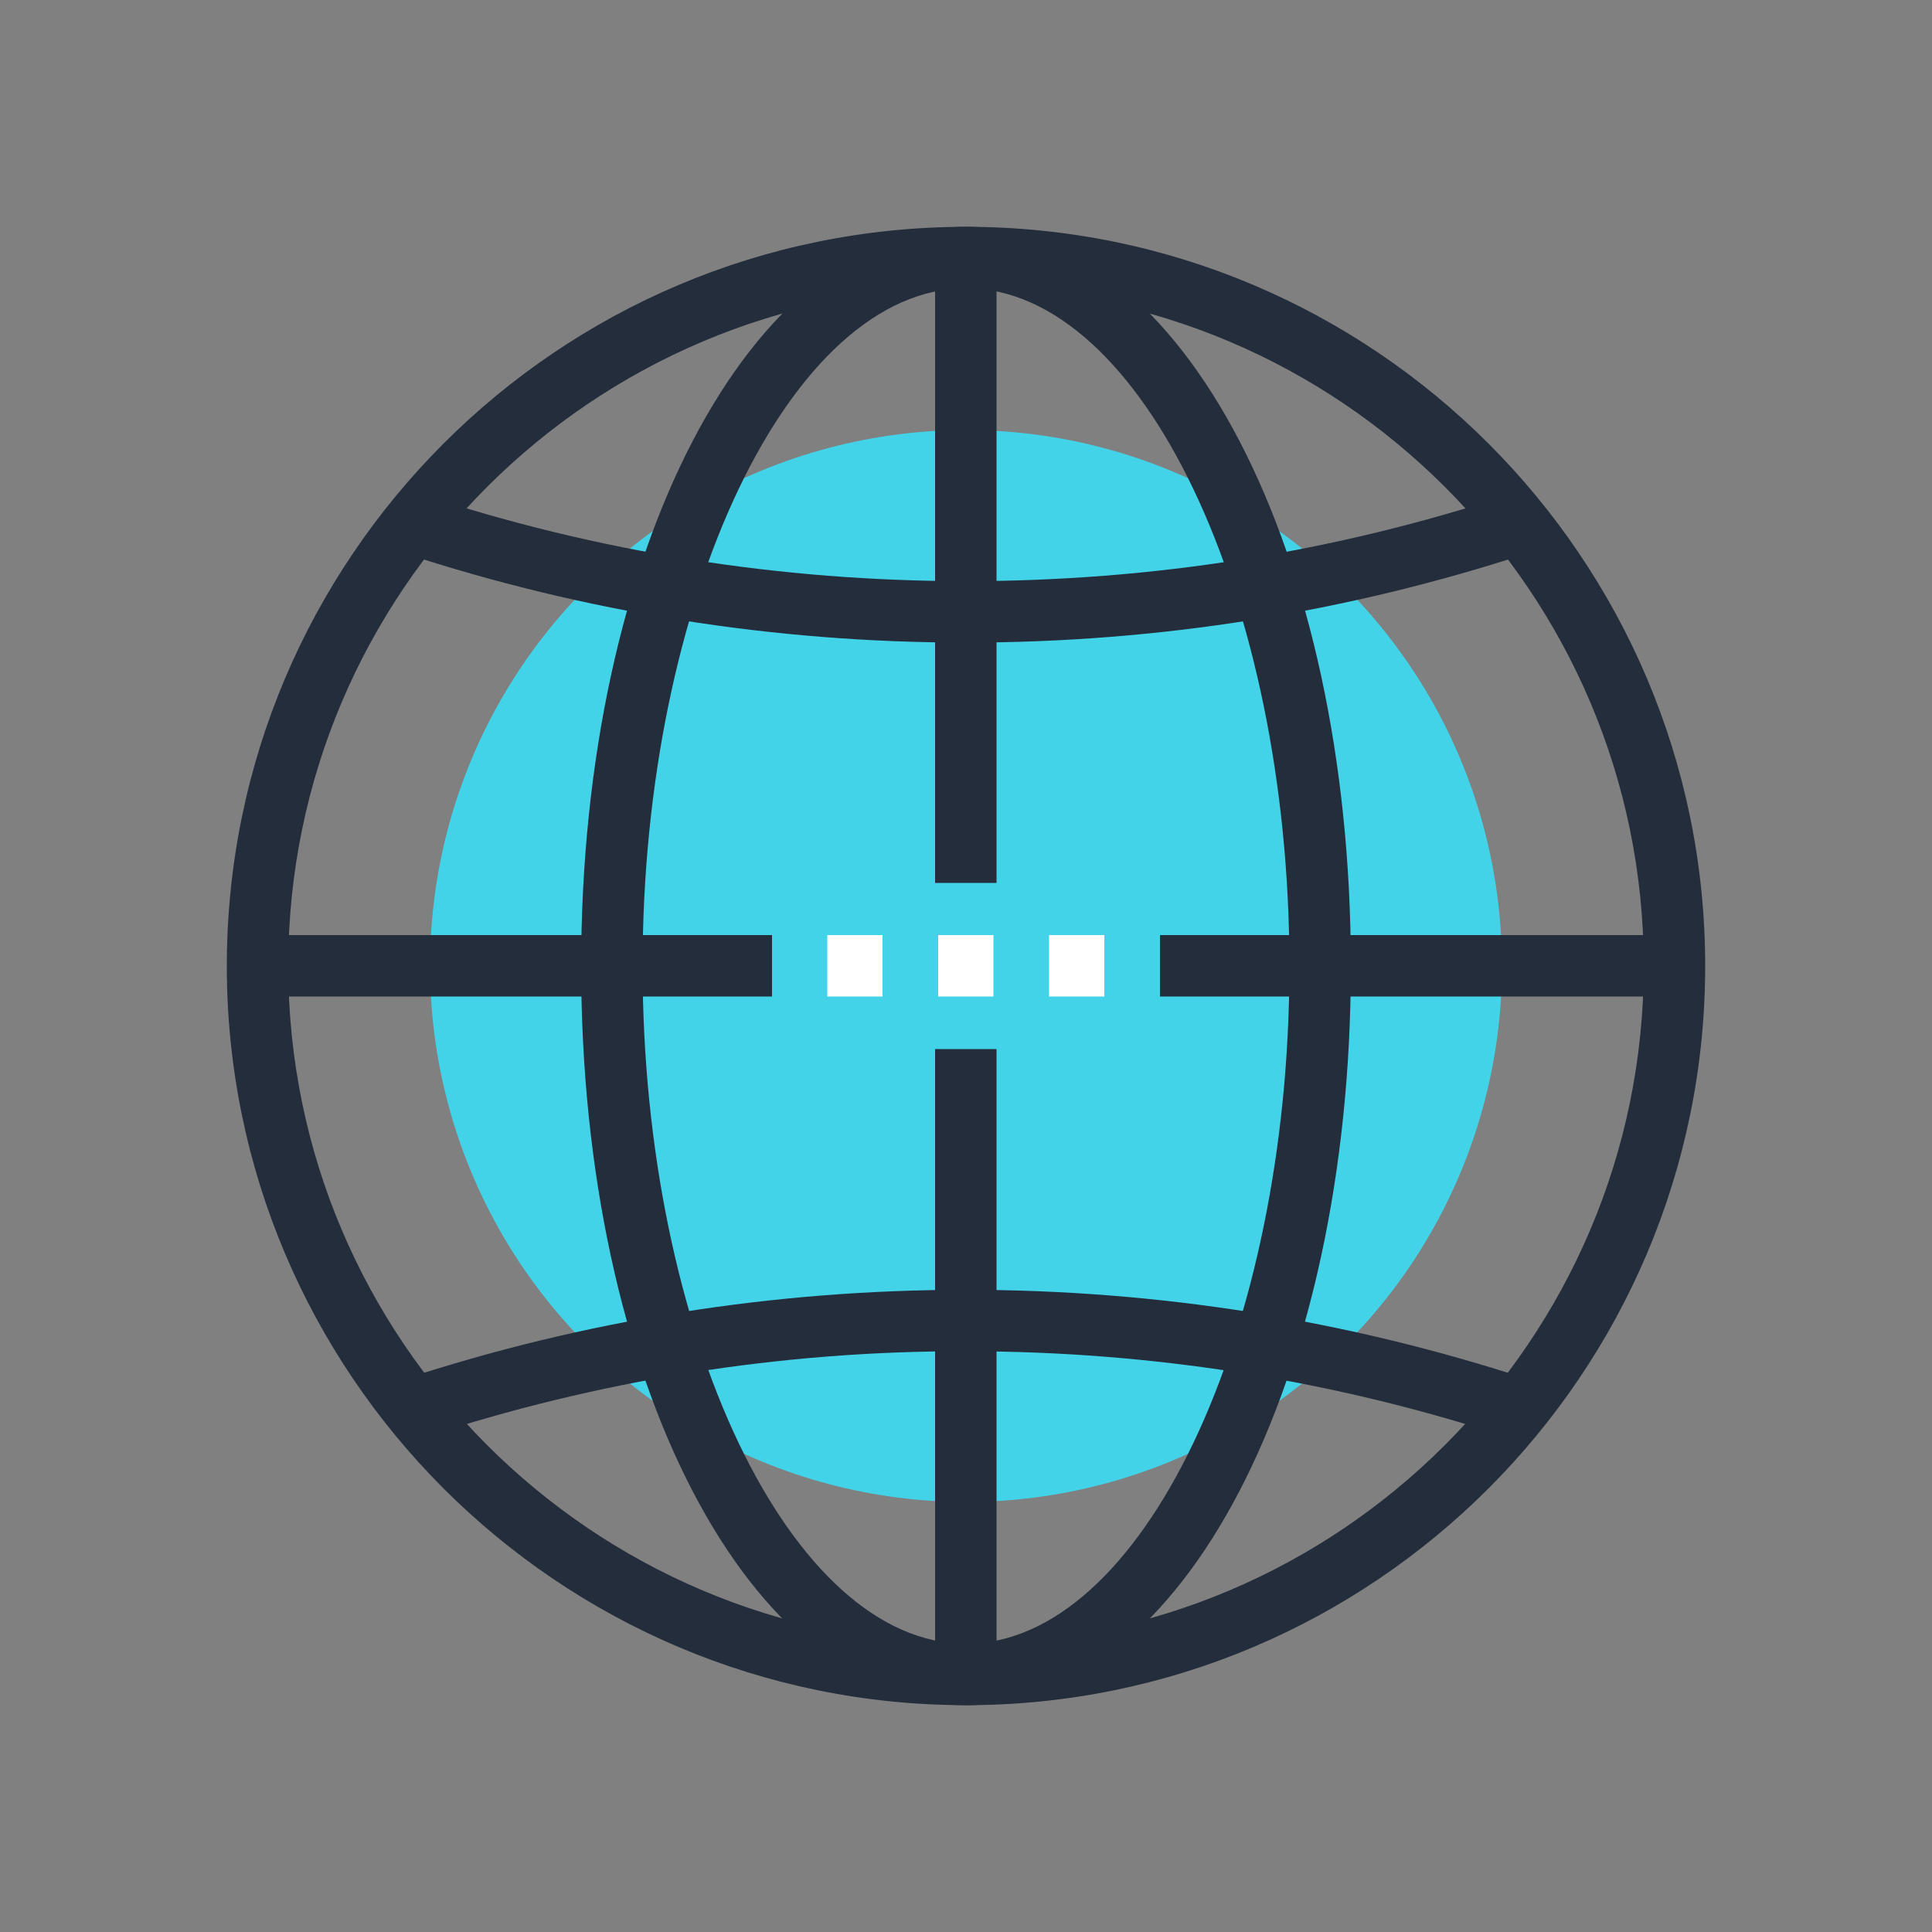 <?xml version="1.0" encoding="utf-8"?>
<!-- Generator: Adobe Illustrator 25.3.1, SVG Export Plug-In . SVG Version: 6.00 Build 0)  -->
<svg version="1.1" id="Capa_1" xmlns="http://www.w3.org/2000/svg" xmlns:xlink="http://www.w3.org/1999/xlink" x="0px" y="0px"
	 viewBox="0 0 500 500" style="enable-background:new 0 0 500 500;" xml:space="preserve">
<rect x="0" y="0" width="500" height="500" fill="#808080" stroke="none"/>
<style type="text/css">
	.st0{fill:#242D3C;}
	.st1{fill:#43D3E8;}
	.st2{fill:#FFFFFF;}
	.st3{fill-rule:evenodd;clip-rule:evenodd;fill:#00205C;}
	.st4{fill:#C1531B;}
	.st5{fill:#B54B1C;}
	.st6{fill:#873516;}
	.st7{fill:#00205C;}
	.st8{fill:#A04218;}
	.st9{fill:#01193F;}
	.st10{opacity:0.8;fill:url(#SVGID_1_);}
	.st11{fill:url(#SVGID_2_);}
	.st12{opacity:0.8;fill:url(#SVGID_3_);}
	.st13{fill:url(#SVGID_4_);}
	.st14{opacity:0.8;fill:url(#SVGID_5_);}
	.st15{fill:url(#SVGID_6_);}
	.st16{fill:#666666;}
	.st17{opacity:0.8;fill:url(#SVGID_7_);}
	.st18{fill:url(#SVGID_8_);}
	.st19{fill-rule:evenodd;clip-rule:evenodd;fill:#FFFFFF;}
	.st20{opacity:0.8;fill:url(#SVGID_9_);}
	.st21{fill:url(#SVGID_10_);}
	.st22{opacity:0.8;fill:url(#SVGID_11_);}
	.st23{fill:url(#SVGID_12_);}
	.st24{opacity:0.8;fill:url(#SVGID_13_);}
	.st25{fill:url(#SVGID_14_);}
	.st26{opacity:0.8;fill:url(#SVGID_15_);}
	.st27{fill:url(#SVGID_16_);}
	.st28{fill-rule:evenodd;clip-rule:evenodd;fill:#FF1753;}
	.st29{fill-rule:evenodd;clip-rule:evenodd;fill:#00C9D0;}
	.st30{opacity:0.8;fill:url(#SVGID_17_);}
	.st31{fill:url(#SVGID_18_);}
	.st32{opacity:0.8;fill:url(#SVGID_19_);}
	.st33{fill:url(#SVGID_20_);}
	.st34{opacity:0.8;fill:url(#SVGID_21_);}
	.st35{fill:url(#SVGID_22_);}
	.st36{opacity:0.8;fill:url(#SVGID_23_);}
	.st37{fill:url(#SVGID_24_);}
	.st38{opacity:0.8;fill:url(#SVGID_25_);}
	.st39{opacity:0.8;fill:url(#SVGID_26_);}
	.st40{opacity:0.8;fill:url(#SVGID_27_);}
	.st41{opacity:0.8;fill:url(#SVGID_28_);}
	.st42{opacity:0.8;fill:url(#SVGID_29_);}
	.st43{opacity:0.8;fill:url(#SVGID_30_);}
	.st44{opacity:0.8;fill:url(#SVGID_31_);}
	.st45{opacity:0.8;fill:url(#SVGID_32_);}
	.st46{opacity:0.8;fill:url(#SVGID_33_);}
	.st47{opacity:0.8;fill:url(#SVGID_34_);}
	.st48{opacity:0.8;fill:url(#SVGID_35_);}
	.st49{opacity:0.8;fill:url(#SVGID_36_);}
	.st50{opacity:0.5;clip-path:url(#SVGID_38_);}
	.st51{clip-path:url(#SVGID_40_);}
	.st52{fill:none;stroke:#682612;stroke-miterlimit:10;}
	.st53{clip-path:url(#SVGID_42_);}
	.st54{clip-path:url(#SVGID_44_);}
	.st55{clip-path:url(#SVGID_46_);}
	.st56{clip-path:url(#SVGID_48_);}
	.st57{clip-path:url(#SVGID_50_);}
	.st58{clip-path:url(#SVGID_52_);}
	.st59{clip-path:url(#SVGID_54_);}
	.st60{fill:none;stroke:#FFFFFF;stroke-width:6;stroke-linecap:round;stroke-linejoin:round;stroke-miterlimit:10;}
	.st61{fill:#53B95F;}
	.st62{opacity:0.4;}
	.st63{opacity:0.65;}
	.st64{clip-path:url(#SVGID_60_);}
	.st65{fill:none;stroke:#494949;stroke-miterlimit:10;}
	.st66{clip-path:url(#SVGID_64_);}
	.st67{fill:none;stroke:#242D3C;stroke-width:5;stroke-linecap:round;stroke-miterlimit:10;}
	.st68{fill:none;stroke:#242D3C;stroke-width:11.856;stroke-linecap:round;stroke-miterlimit:10;}
	.st69{clip-path:url(#SVGID_66_);}
	.st70{fill:none;stroke:#242D3C;stroke-width:4.657;stroke-linecap:round;stroke-miterlimit:10;}
	.st71{opacity:0.2;}
	.st72{fill:#E73B45;}
	.st73{fill:#F4A600;}
	.st74{fill:#00A5CD;}
	.st75{fill:#934F99;}
	.st76{fill:#AEC70D;}
	.st77{fill:#1D70B7;}
	.st78{fill:#1A1413;}
	.st79{fill:none;stroke:#35A8E0;stroke-width:6.529;stroke-miterlimit:10;}
	.st80{fill:none;stroke:#1D67B0;stroke-width:4.897;stroke-miterlimit:10;}
	.st81{fill:#FFFFFF;stroke:#35A8E0;stroke-width:0.326;stroke-miterlimit:10;}
	.st82{fill:#1D67B0;}
	.st83{fill:none;stroke:#1D67B0;stroke-width:1.632;stroke-miterlimit:10;}
</style>
<g>
	<g class="st63">
		<defs>
			<rect id="SVGID_63_" x="936.8" y="803.8" class="st63" width="960" height="180"/>
		</defs>
		<clipPath id="SVGID_1_">
			<use xlink:href="#SVGID_63_"  style="overflow:visible;"/>
		</clipPath>
		<g style="clip-path:url(#SVGID_1_);">
			<g>
				<g>
					<polygon class="st65" points="1325.3,360.7 898,112.9 470.5,358.7 897,606 					"/>
					<polygon class="st65" points="470.5,358.7 469.2,852.5 895.9,1100.6 897,606 					"/>
				</g>
			</g>
		</g>
	</g>
</g>
<g>
	<circle class="st1" cx="250" cy="250" r="138.7"/>
	<g>
		<rect x="214.1" y="242" class="st2" width="14.3" height="15.9"/>
		<rect x="242.8" y="242" class="st2" width="14.3" height="15.9"/>
		<rect x="271.5" y="242" class="st2" width="14.3" height="15.9"/>
	</g>
	<g>
		<path class="st0" d="M250,441.3c-105.5,0-191.3-85.8-191.3-191.3c0-105.5,85.8-191.3,191.3-191.3c105.5,0,191.3,85.8,191.3,191.3
			C441.3,355.5,355.5,441.3,250,441.3z M250,74.6c-96.7,0-175.4,78.7-175.4,175.4S153.3,425.4,250,425.4
			c96.7,0,175.4-78.7,175.4-175.4S346.7,74.6,250,74.6z"/>
		<path class="st0" d="M250,441.3c-55.9,0-99.6-84-99.6-191.3c0-107.3,43.8-191.3,99.6-191.3v15.9c-45.4,0-83.7,80.3-83.7,175.4
			s38.3,175.4,83.7,175.4V441.3z"/>
		<path class="st0" d="M250,441.3v-15.9c45.4,0,83.7-80.3,83.7-175.4S295.4,74.6,250,74.6V58.7c55.9,0,99.6,84,99.6,191.3
			C349.6,357.3,305.9,441.3,250,441.3z"/>
		<rect x="242" y="66.7" class="st0" width="15.9" height="161.8"/>
		<rect x="242" y="271.5" class="st0" width="15.9" height="161.8"/>
		<rect x="66.7" y="242" class="st0" width="133.1" height="15.9"/>
		<rect x="300.2" y="242" class="st0" width="133.1" height="15.9"/>
		<path class="st0" d="M250,166.3c-49.7,0-98.7-7.8-145.6-23.2l5-15.1c45.3,14.9,92.6,22.4,140.6,22.4c48.1,0,95.4-7.5,140.6-22.4
			l5,15.1C348.7,158.5,299.7,166.3,250,166.3z"/>
		<path class="st0" d="M109.4,372.1l-5-15.1c46.9-15.4,95.9-23.2,145.6-23.2c49.7,0,98.7,7.8,145.6,23.2l-5,15.1
			c-45.3-14.9-92.6-22.4-140.6-22.4C202,349.6,154.7,357.2,109.4,372.1z"/>
	</g>
</g>
</svg>
